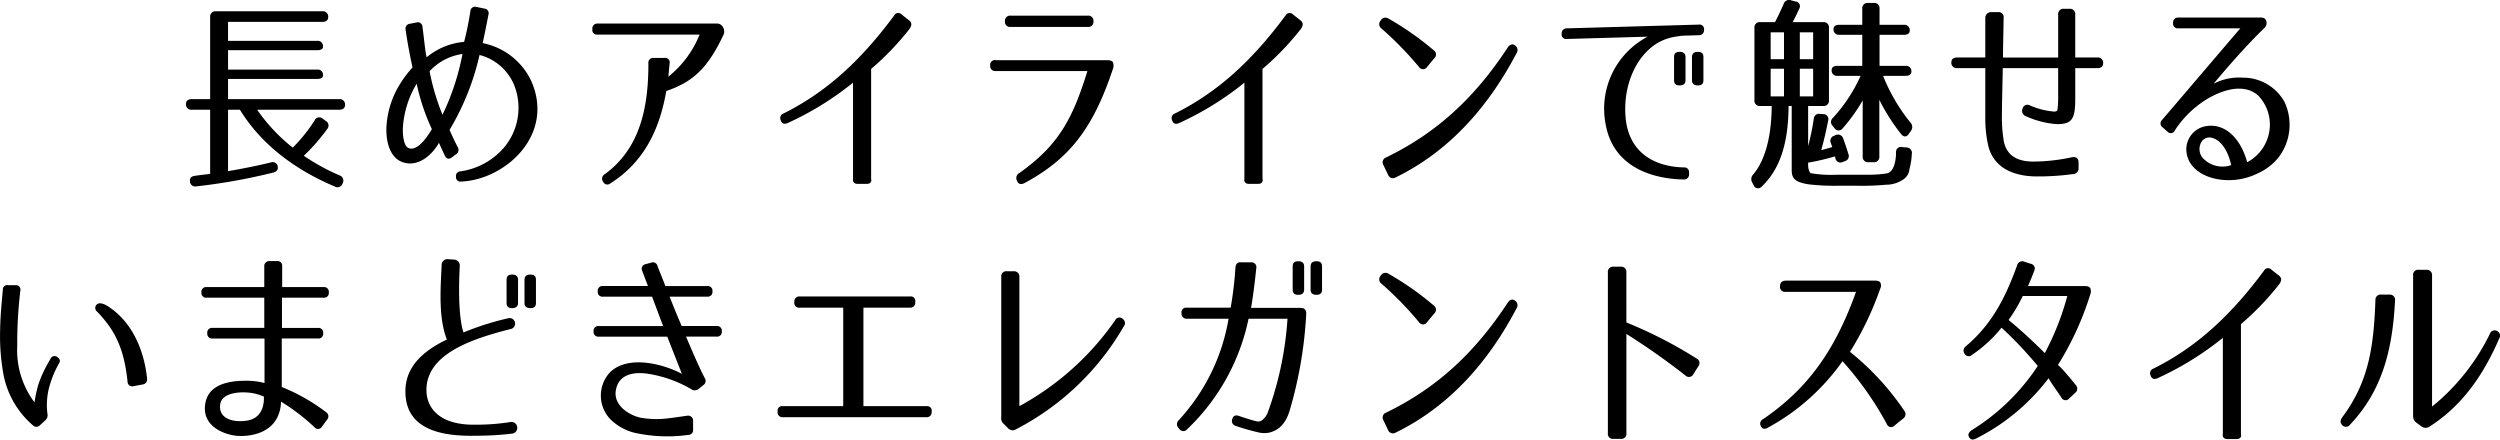 <svg xmlns="http://www.w3.org/2000/svg" width="372.275" height="65.456" viewBox="0 0 372.275 65.456">
  <path id="パス_3" data-name="パス 3" d="M-151.28-10.943V-13.95h13.268c.558,0,.868-.186.868-.527a.784.784,0,0,0-.868-.868H-151.28v-2.883h13.268c.558,0,.868-.186.868-.527a.784.784,0,0,0-.868-.868H-151.28v-2.821h14.043c.558,0,.868-.248.868-.713a.784.784,0,0,0-.868-.868h-15.841a.784.784,0,0,0-.868.868v12.214h-2.728c-.558,0-.868.248-.868.713a.784.784,0,0,0,.868.868h2.728V.186c-.4.062-1.116.124-2.2.279-.589.062-.868.341-.806.806a.789.789,0,0,0,.961.775A87.459,87.459,0,0,0-144.584,0c.527-.124.744-.4.713-.806a.76.76,0,0,0-1.023-.713c-2.077.5-4.371.961-6.386,1.3V-9.362h1.767c2.945,4.8,7.688,8.711,14.136,11.439a.785.785,0,0,0,1.147-.465l.031-.062a.815.815,0,0,0-.5-1.147A31.475,31.475,0,0,1-140-2.511a28.386,28.386,0,0,0,3.472-3.968.78.78,0,0,0-.186-1.209l-.465-.341a.759.759,0,0,0-1.209.248,23.786,23.786,0,0,1-3.255,4.061,25.869,25.869,0,0,1-5.3-5.642h12.214c.558,0,.868-.248.868-.713a.784.784,0,0,0-.868-.868Zm38.161-13.485-1.178-.248a.694.694,0,0,0-.9.651c-.248,1.55-.527,3.007-.93,4.557a10.043,10.043,0,0,0-5.58,2.294c-.248-1.085-.31-2.2-.62-4.5a.693.693,0,0,0-.9-.682l-.961.186a.726.726,0,0,0-.651.9c.31,2.139.651,3.875,1.023,5.611a16.758,16.758,0,0,0-2.387,3.379,13.556,13.556,0,0,0-1.488,5.394c-.124,2.232.5,4.9,2.728,5.425,2.263.558,4.216-1.4,5.084-2.976l.868,1.891c.248.5.62.62,1.054.279l.62-.465a.766.766,0,0,0,.248-1.085c-.651-1.24-1.147-2.418-1.209-2.542a37.918,37.918,0,0,0,4.464-11.16,7.626,7.626,0,0,1,5.332,4.96,9.186,9.186,0,0,1-1.829,8.99,10.506,10.506,0,0,1-6.324,3.379.685.685,0,0,0-.682.806.659.659,0,0,0,.775.713c6.448-.248,13.981-6.851,10.447-14.942a10.176,10.176,0,0,0-7.254-5.673c.31-1.364.589-2.821.868-4.247A.691.691,0,0,0-113.119-24.428Zm-8.153,9.331a8.264,8.264,0,0,1,4.9-2.573,36.423,36.423,0,0,1-2.976,9.052A33.847,33.847,0,0,1-121.272-15.1Zm-1.922,1.86a31.5,31.5,0,0,0,2.263,6.758c-.9,1.55-2.294,3.317-3.472,2.821-.744-.31-.9-2.015-.837-3.131A14.366,14.366,0,0,1-123.194-13.237Zm45.663-8.339-.062-.093a.965.965,0,0,0-.93-.527h-17.7a.725.725,0,0,0-.806.775v.093a.667.667,0,0,0,.744.775h15.221a15.3,15.3,0,0,1-4.65,6.262l.186-1.984a.666.666,0,0,0-.744-.806h-1.643a.7.7,0,0,0-.775.775C-88.66-9.331-90.117-3.441-95.2.248a.748.748,0,0,0-.248,1.085l.031.031a.672.672,0,0,0,1.054.248c4.9-3.1,7.316-7.843,8.339-13.764,3.906-1.333,6.107-3.317,8.432-8.184A1.275,1.275,0,0,0-77.531-21.576ZM-55.521.9V-15.438A41.308,41.308,0,0,0-49.879-21.3c.434-.558.465-.992.062-1.333l-1.178-.93a.675.675,0,0,0-1.085.155c-4.712,6.355-9.8,11.284-16.492,14.6a.724.724,0,0,0-.4,1.023v.031q.279.7,1.023.372a45.319,45.319,0,0,0,9.734-6.014V.9c-.093.5.186.775.682.775h1.364C-55.676,1.674-55.4,1.4-55.521.9Zm32.24-24.273H-34.72a.762.762,0,0,0-.868.837.74.74,0,0,0,.837.837h11.47a.762.762,0,0,0,.868-.837A.762.762,0,0,0-23.281-23.374Zm2.914,6.634H-36.921a.7.7,0,0,0-.868.775.74.74,0,0,0,.837.837h13.64c-2.2,7.1-4.278,11.036-10.137,15.19A.849.849,0,0,0-33.79,1.24c.186.465.589.589,1.116.31,6.7-3.6,10.2-8.153,13.113-16.864A1.493,1.493,0,0,0-19.5-16.4C-19.592-16.616-19.871-16.74-20.367-16.74ZM2.759.9V-15.438A41.308,41.308,0,0,0,8.4-21.3c.434-.558.465-.992.062-1.333l-1.178-.93a.675.675,0,0,0-1.085.155C1.488-17.05-3.6-12.121-10.292-8.8a.724.724,0,0,0-.4,1.023v.031q.279.7,1.023.372A45.319,45.319,0,0,0,.062-13.392V.9c-.093.5.186.775.682.775H2.108C2.6,1.674,2.883,1.4,2.759.9Zm17.608-23.56-.031.031a.806.806,0,0,0,.186,1.209,50.579,50.579,0,0,1,5.549,5.7.711.711,0,0,0,1.209-.031l1.054-1.271a.758.758,0,0,0-.093-1.209,43.924,43.924,0,0,0-6.727-4.712A.8.8,0,0,0,20.367-22.661Zm.4,21.545L21.452.31a.775.775,0,0,0,1.147.4c7.874-3.844,13.733-10.385,17.98-18.476a.829.829,0,0,0-.217-1.178c-.372-.279-.775-.155-1.085.31-4.96,7.564-10.633,12.741-18.1,16.368A.775.775,0,0,0,20.77-1.116ZM67.735-22.041l-19.654.558a.74.74,0,0,0-.775.806v.031a.667.667,0,0,0,.775.744l12.028-.341A12.108,12.108,0,0,0,53.847-7.254C54.932-.961,60.574.93,65.472,1.023a.74.74,0,0,0,.806-.775V0A.7.7,0,0,0,65.5-.775c-4.216-.093-8.246-2.077-8.68-7.533-.372-4.588,1.488-8.959,4.681-10.943A7.8,7.8,0,0,1,64.666-20.3,5.8,5.8,0,0,1,65.72-20.4l2.015-.062a.74.74,0,0,0,.775-.806V-21.3A.667.667,0,0,0,67.735-22.041Zm.682,4.836c0-.527-.248-.775-.806-.775h-.062c-.527,0-.837.248-.837.775v3.441c0,.527.31.775.837.775h.062c.558,0,.806-.248.806-.775Zm-2.666,0c0-.527-.31-.775-.837-.775h-.062c-.558,0-.806.248-.806.775v3.441c0,.527.248.775.806.775h.062c.527,0,.837-.248.837-.775ZM93.372.31H88.381A18.126,18.126,0,0,1,84.444.093h-.031c-.155-.062-.465-.589-.4-1.581a30.921,30.921,0,0,0,3.968-.93l.093.279a.753.753,0,0,0,1.085.558l.31-.124a.779.779,0,0,0,.527-1.085c-.248-.837-.527-1.643-.775-2.325a.822.822,0,0,0-1.147-.465l-.186.093A.785.785,0,0,0,87.42-4.34c.031.155.124.31.186.527-.558.186-1.147.341-1.643.465q.558-2,1.023-4.371a.756.756,0,0,0-.744-.992l-.434-.031A.781.781,0,0,0,84.847-8a37.529,37.529,0,0,1-.837,4.061V-9.92h2.232a.784.784,0,0,0,.868-.868V-21.545a.784.784,0,0,0-.868-.868H81.716c.4-.775.713-1.426.961-1.984a.7.7,0,0,0-.558-1.085l-.682-.186a.84.84,0,0,0-1.085.589c-.5,1.116-.93,2.015-1.271,2.666h-2.2a.784.784,0,0,0-.868.868v10.757a.784.784,0,0,0,.868.868h1.705c-.031,4.65-1.023,8.153-2.759,10.2a.986.986,0,0,0-.155,1.178l.217.4a.7.7,0,0,0,1.209.217c2.728-2.6,3.968-6.448,4-12h.465V-.4c0,1.24.434,1.8,2.48,2.139a33.8,33.8,0,0,0,4.34.217H91.45A37.611,37.611,0,0,0,95.635,1.8a4.453,4.453,0,0,0,2.387-.682,2.089,2.089,0,0,0,1.085-1.7,9.9,9.9,0,0,0,.341-2.2.8.8,0,0,0-.775-.961l-.651-.062a.75.75,0,0,0-.93.806v.31c-.031.775-.248,2.511-1.3,2.79A15.815,15.815,0,0,1,93.372.31ZM94.643-15.9v-4.619H98.27c.558,0,.868-.217.868-.62a.784.784,0,0,0-.868-.868H94.643V-24.4a.784.784,0,0,0-.868-.868h-.837a.784.784,0,0,0-.868.868v2.387H88.66c-.558,0-.868.217-.868.62a.784.784,0,0,0,.868.868h3.41V-15.9H88.381c-.558,0-.868.217-.868.62a.784.784,0,0,0,.868.868h3.441A23.212,23.212,0,0,1,87.7-8.153a.818.818,0,0,0-.031,1.209l.248.31a.753.753,0,0,0,1.271,0,25.23,25.23,0,0,0,2.945-4.123v8.339A.784.784,0,0,0,93-1.55h.744a.784.784,0,0,0,.868-.868V-10.85a28.467,28.467,0,0,0,3.224,5.084c.4.527.868.5,1.209-.062l.279-.4a.947.947,0,0,0-.093-1.24,26.91,26.91,0,0,1-4.061-6.944h3.348c.558,0,.868-.217.868-.62a.784.784,0,0,0-.868-.868ZM78.43-20.894h1.984v4H78.43Zm4.34,0h1.984v4H82.77Zm-2.356,5.425v4.123H78.43v-4.123Zm4.34,0v4.123H82.77v-4.123Zm42.315-1.674h-3.286v-6.386a.784.784,0,0,0-.868-.868h-.806a.784.784,0,0,0-.868.868v6.386h-8.215c0-1.581.062-3.5.093-5.859a.769.769,0,0,0-.868-.9h-.992a.863.863,0,0,0-.868.93v5.828h-4.185c-.558,0-.868.248-.868.713a.784.784,0,0,0,.868.868h4.185v7.471a18.127,18.127,0,0,0,.434,4.061C111.693-.4,115.072.465,117.552.558a37.31,37.31,0,0,0,5.89-.341.829.829,0,0,0,.837-.9v-.837c0-.589-.341-.868-.961-.775a28.048,28.048,0,0,1-5.735.651c-2.046,0-3.937-.62-4.433-3.007a22.292,22.292,0,0,1-.279-4.34c0-1.085.031-2.139.124-6.572h8.246v4.092a15.746,15.746,0,0,1-.093,2.015c0,.186-.062.31-.434.372a11.074,11.074,0,0,1-3.689-.93.741.741,0,0,0-1.085.5.825.825,0,0,0,.5,1.116,13.329,13.329,0,0,0,4.619,1.178c2.294,0,2.728-.806,2.728-3.844v-4.495h3.286c.558,0,.868-.248.868-.713A.784.784,0,0,0,127.069-17.143ZM151.4-23.095H139.128a.74.74,0,0,0-.775.806v.031a.7.7,0,0,0,.775.775h9.238c-.682.775-9.021,10.571-11.656,13.64a.7.7,0,0,0,.062,1.085l.744.651a.646.646,0,0,0,1.085-.155,15.015,15.015,0,0,1,4.743-4.65c2.356-1.426,5.518-2.418,7.626-.62a6.208,6.208,0,0,1,1.767,4.991,6.332,6.332,0,0,1-3.348,4.991c-.713-2.635-2.356-5.053-4.836-5.394a4.2,4.2,0,0,0-1.922.186,3.512,3.512,0,0,0-2.294,3.6c.248,2.449,2.387,3.6,4.123,4.03A9.715,9.715,0,0,0,151,.093a8.407,8.407,0,0,0,3.038-2.325,8.026,8.026,0,0,0,.9-8.308,7.04,7.04,0,0,0-6.231-3.6,8.145,8.145,0,0,0-4.309.9c.651-.806,4.464-5.332,7.533-8.277a1,1,0,0,0,.31-1.023C152.148-22.909,151.9-23.095,151.4-23.095ZM144.243-5.146c1.364.372,2.387,2.17,2.759,4.03a4,4,0,0,1-4.278-1.116,2.071,2.071,0,0,1-.186-2.263A1.372,1.372,0,0,1,144.243-5.146Zm-327.2,21.911h-1.054a.648.648,0,0,0-.806.682c-.186,2.046-.372,3.968-.4,5.859a31.924,31.924,0,0,0,.434,6.417,13.259,13.259,0,0,0,4.433,7.9.725.725,0,0,0,1.085-.031l.775-.713a.992.992,0,0,0,.31-.992,10.411,10.411,0,0,1,.372-4.309,15.5,15.5,0,0,1,1.4-3.255c.186-.31.062-.589-.31-.868a.66.66,0,0,0-1.023.31c-.31.527-.589,1.023-.837,1.519a16.206,16.206,0,0,0-1.023,2.511,21.046,21.046,0,0,0-.5,2.418,12.951,12.951,0,0,1-2.573-8.4,67.081,67.081,0,0,1,.465-8.246A.666.666,0,0,0-182.962,16.765ZM-165.354,31.8l1.333-.248a.755.755,0,0,0,.682-.868c-.186-2.015-1.116-7.657-5.7-10.695-.9-.62-1.55-.651-1.829-.31a.685.685,0,0,0,.093,1.023c2.635,2.759,4,5.394,4.526,10.416A.706.706,0,0,0-165.354,31.8Zm22.072.124V24.7h5.394a.7.7,0,0,0,.775-.775V23.9a.7.7,0,0,0-.775-.775h-5.363V18.625h6.2a.7.7,0,0,0,.775-.775v-.031a.7.7,0,0,0-.775-.775h-6.169v-3.1a.7.7,0,0,0-.775-.775h-1.116a.74.74,0,0,0-.775.806v3.069h-8.587a.7.7,0,0,0-.775.775v.031a.7.7,0,0,0,.775.775h8.587V23.12H-153.6a.7.7,0,0,0-.775.775v.031a.7.7,0,0,0,.775.775h7.75v6.634a10.073,10.073,0,0,0-2.79-.341c-2.015,0-5.363.31-5.983,3.162-.806,3.6,2.883,4.96,4.9,5.053,2.2.093,5.146-.62,6.045-3.41a5.454,5.454,0,0,0,.279-1.7,30.682,30.682,0,0,1,4.991,3.813.667.667,0,0,0,1.116-.093l.775-1.054a.732.732,0,0,0-.155-1.085A28.142,28.142,0,0,0-143.282,31.924Zm-5.394.806a7.354,7.354,0,0,1,2.728.62,4.968,4.968,0,0,1-.155,1.519c-.558,1.86-2.077,2.17-3.565,2.139-1.364-.031-3.007-.62-2.79-2.449C-152.272,32.885-149.916,32.668-148.676,32.73Zm30.163-19.84a.861.861,0,0,0-.961.9c-.186,3.72-.465,7.843.775,11.067-4.092,1.953-6.231,4.464-6.169,7.843.062,6.045,6.355,6.572,10.6,6.479a45.212,45.212,0,0,0,5.27-.31.873.873,0,1,0-.186-1.736,31.707,31.707,0,0,1-5.146.4c-5.208.124-7.347-2.263-7.409-5.053-.093-5.487,6.851-7.75,12.493-9.176a.826.826,0,1,0-.341-1.612,41.368,41.368,0,0,0-6.634,2.108c-.558-1.643-.806-5.022-.558-9.858a.884.884,0,0,0-.868-.992Zm13.082,3.069c0-.527-.248-.775-.806-.775h-.062c-.527,0-.837.248-.837.775V19.4c0,.527.31.775.837.775h.062c.558,0,.806-.248.806-.775Zm-2.666,0c0-.527-.31-.775-.837-.775H-109c-.558,0-.806.248-.806.775V19.4c0,.527.248.775.806.775h.062c.527,0,.837-.248.837-.775Zm29.574,6.882h-5.208c-.651-1.488-1.24-2.976-1.8-4.371h5.611a.7.7,0,0,0,.775-.775v-.031a.7.7,0,0,0-.775-.775h-6.231c-.5-1.271-.9-2.232-1.178-2.976a.7.7,0,0,0-.961-.5l-.806.217a.691.691,0,0,0-.527.961l.868,2.294h-6.7a.7.7,0,0,0-.775.775V17.7a.7.7,0,0,0,.775.775h7.316l1.643,4.371h-9.579a.7.7,0,0,0-.775.775v.031a.7.7,0,0,0,.775.775h10.2c1.426,3.658,2.046,5.177,2.17,5.549-2.108-1.209-7.781-3.038-10.664-.279a5.088,5.088,0,0,0-.031,6.975,7.76,7.76,0,0,0,3.565,2.046,22.43,22.43,0,0,0,8.06.341.717.717,0,0,0,.744-.806V36.915a.74.74,0,0,0-.9-.713c-1.333.186-2.294.341-3.286.434a13.465,13.465,0,0,1-3.534-.124c-1.705-.31-4.185-1.829-3.782-4.092.434-2.6,3.007-2.759,4.9-2.449a18.314,18.314,0,0,1,6.355,2.294.888.888,0,0,0,1.085-.062l.682-.558a.749.749,0,0,0,.217-1.054c-.713-1.333-1.705-3.627-2.79-6.169h4.557a.7.7,0,0,0,.775-.775v-.031A.7.7,0,0,0-78.523,22.841Zm31.279,11.935h-9.424V20.113h6.913a.74.74,0,0,0,.806-.775v-.124a.667.667,0,0,0-.744-.775H-66.154a.74.74,0,0,0-.806.775v.124a.7.7,0,0,0,.775.775h6.51V34.776H-68.7a.667.667,0,0,0-.744.775v.093a.7.7,0,0,0,.775.775h21.359a.725.725,0,0,0,.806-.775v-.093A.667.667,0,0,0-47.244,34.776Zm13.8,0V15.556a.784.784,0,0,0-.868-.868h-.961a.749.749,0,0,0-.868.837V36.388a1.087,1.087,0,0,0,.4,1.054l.589.589a.913.913,0,0,0,1.209.186A39.393,39.393,0,0,0-17.887,22.872a.725.725,0,0,0-.093-1.023A.714.714,0,0,0-19.189,22,41.432,41.432,0,0,1-33.449,34.776ZM8.494,20.144H1.054c.248-1.457.5-3.193.775-5.89a.723.723,0,0,0-.744-.9H-.4c-.527-.062-.806.217-.868.744a54.53,54.53,0,0,1-.713,6.014H-8.525a.687.687,0,0,0-.775.806v.062a.75.75,0,0,0,.837.775h6.169A29.444,29.444,0,0,1-9.7,36.853.8.8,0,0,0-9.765,38l.124.155a.714.714,0,0,0,1.147.093A31.55,31.55,0,0,0,.682,21.756h5.8A50.169,50.169,0,0,1,3.534,35.737a2.241,2.241,0,0,1-.372.651c-.5.651-.837.713-1.271.651-.868-.217-1.829-.527-2.635-.806-.5-.186-.868-.031-.992.465a.748.748,0,0,0,.527,1.023c1.085.372,2.17.682,3.224.93a3.869,3.869,0,0,0,1.767.062c1.333-.341,2.449-1.24,3.069-3.441a62.324,62.324,0,0,0,2.418-14.2C9.3,20.485,9.021,20.144,8.494,20.144Zm3.131-6.169c0-.527-.248-.775-.806-.775h-.062c-.527,0-.837.248-.837.775v3.441c0,.527.31.775.837.775h.062c.558,0,.806-.248.806-.775Zm-2.666,0c0-.527-.31-.775-.837-.775H8.06c-.558,0-.806.248-.806.775v3.441c0,.527.248.775.806.775h.062c.527,0,.837-.248.837-.775Zm11.408,1.364-.031.031a.806.806,0,0,0,.186,1.209,50.579,50.579,0,0,1,5.549,5.7.711.711,0,0,0,1.209-.031l1.054-1.271a.758.758,0,0,0-.093-1.209,43.924,43.924,0,0,0-6.727-4.712A.8.8,0,0,0,20.367,15.339Zm.4,21.545.682,1.426a.775.775,0,0,0,1.147.4c7.874-3.844,13.733-10.385,17.98-18.476a.829.829,0,0,0-.217-1.178c-.372-.279-.775-.155-1.085.31-4.96,7.564-10.633,12.741-18.1,16.368A.775.775,0,0,0,20.77,36.884Zm36.177-14.57V14.843a.766.766,0,0,0-.837-.837H55.025a.775.775,0,0,0-.837.868V38.806a.74.74,0,0,0,.837.837H56.11a.74.74,0,0,0,.837-.837V24.019a104.385,104.385,0,0,1,8.8,6.2A.737.737,0,0,0,66.929,30l.744-1.178a.749.749,0,0,0-.279-1.147A66.061,66.061,0,0,0,56.947,22.314ZM93.93,16.083H80.662q-.837.047-.837.837a.74.74,0,0,0,.837.837H91.14C88.1,26.251,84.1,32.079,77.314,36.7a.744.744,0,0,0-.341,1.054c.186.434.589.5,1.054.217a32.566,32.566,0,0,0,11.1-9.889,47.839,47.839,0,0,1,6.6,9.362.68.68,0,0,0,1.147.217l1.271-1.023a.81.81,0,0,0,.186-1.178,39.79,39.79,0,0,0-8.091-8.773,46.866,46.866,0,0,0,4.5-9.393,1.017,1.017,0,0,0,.031-.9C94.643,16.176,94.4,16.083,93.93,16.083Zm31.217.806h-8.4c.341-.744.62-1.457.93-2.263a.726.726,0,0,0-.527-1.054l-.961-.31a.777.777,0,0,0-1.054.527c-1.86,5.177-3.937,8.928-7.626,12.059a.79.79,0,0,0-.186,1.147.7.7,0,0,0,1.116.124,19.876,19.876,0,0,0,4.371-4.03,59.675,59.675,0,0,1,5.394,5.7,31.816,31.816,0,0,1-9.858,9.579c-.434.31-.589.651-.372,1.023.186.372.527.465,1.023.217a31.039,31.039,0,0,0,10.819-8.99c.4.744,1.023,1.55,1.891,2.852a.689.689,0,0,0,1.178.155l.9-.837a.784.784,0,0,0,.062-1.178c-.465-.558-.837-1.054-1.24-1.488a13.234,13.234,0,0,0-1.395-1.488,44.965,44.965,0,0,0,4.805-10.478,1.245,1.245,0,0,0,0-.961C125.86,16.982,125.612,16.889,125.147,16.889Zm-9.176,1.488H122.6a40.086,40.086,0,0,1-3.348,8.494c-1.736-1.736-3.689-3.534-5.394-4.929A24.465,24.465,0,0,0,115.971,18.377ZM148.459,38.9V22.562A41.308,41.308,0,0,0,154.1,16.7c.434-.558.465-.992.062-1.333l-1.178-.93a.675.675,0,0,0-1.085.155c-4.712,6.355-9.8,11.284-16.492,14.6a.724.724,0,0,0-.4,1.023v.031q.279.7,1.023.372a45.319,45.319,0,0,0,9.734-6.014V38.9c-.093.5.186.775.682.775h1.364C148.3,39.674,148.583,39.4,148.459,38.9Zm28.458-4.061v-19.5a.784.784,0,0,0-.868-.868h-1.085a.749.749,0,0,0-.868.837V36.264a1.2,1.2,0,0,0,.558,1.023l.682.5a1.023,1.023,0,0,0,1.209.031c5.115-3.255,8.215-8.122,10.385-13.144a.739.739,0,0,0-.186-.992.748.748,0,0,0-1.209.31A31.913,31.913,0,0,1,176.917,34.838ZM170.562,18.16h-1.178a.785.785,0,0,0-.9.837c-.248,6.82-.961,12.121-4.929,17.422-.31.434-.341.806-.062,1.116a.739.739,0,0,0,1.209,0c4.8-5.084,6.324-11.129,6.7-18.445A.783.783,0,0,0,170.562,18.16Z" transform="translate(185.24 25.705)"/>
</svg>
